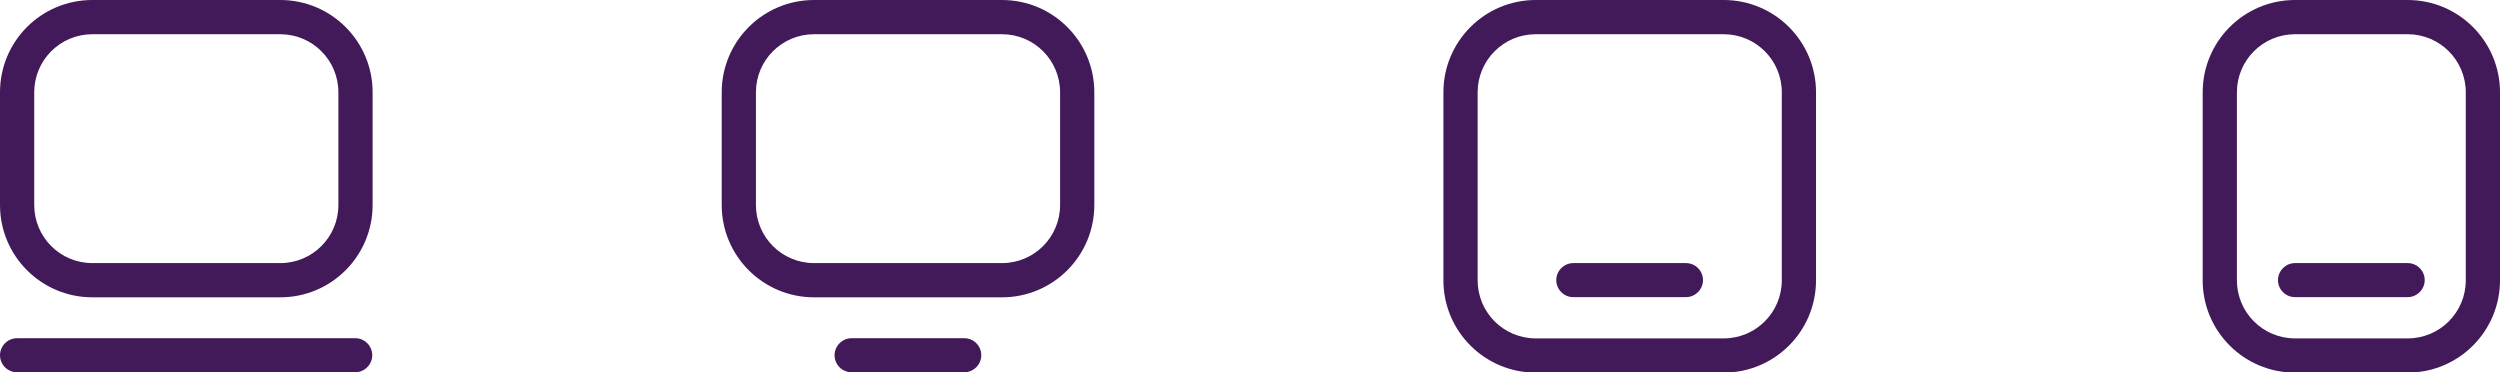 <?xml version="1.0" encoding="UTF-8"?>
<svg id="Layer_1" data-name="Layer 1" xmlns="http://www.w3.org/2000/svg" viewBox="0 0 142.44 21.22">
  <defs>
    <style>
      .cls-1 {
        fill: #421a5a;
      }
    </style>
  </defs>
  <path class="cls-1" d="M.97,19.27h19.27c.54,0,.97.44.97.97s-.44.97-.97.97H.97c-.54,0-.97-.44-.97-.97s.44-.97.97-.97ZM5.26,0h10.71c2.9,0,5.26,2.35,5.26,5.26v6.42c0,2.9-2.35,5.26-5.26,5.26H5.26c-2.9,0-5.26-2.35-5.26-5.26v-6.42C0,2.35,2.35,0,5.26,0ZM5.26,1.95c-1.83,0-3.31,1.48-3.31,3.31v6.42c0,1.83,1.48,3.31,3.31,3.31h10.71c1.83,0,3.31-1.48,3.31-3.31v-6.42c0-1.83-1.48-3.31-3.31-3.31H5.26Z"/>
  <path class="cls-1" d="M48.52,19.27h6.42c.54,0,.97.44.97.97s-.44.97-.97.97h-6.42c-.54,0-.97-.44-.97-.97s.44-.97.97-.97ZM46.38,0h10.71c2.9,0,5.26,2.35,5.26,5.26v6.42c0,2.9-2.35,5.26-5.26,5.26h-10.71c-2.9,0-5.26-2.35-5.26-5.26v-6.42c0-2.9,2.35-5.26,5.26-5.26ZM46.38,1.95c-1.83,0-3.31,1.48-3.31,3.31v6.42c0,1.83,1.48,3.31,3.31,3.31h10.71c1.83,0,3.31-1.48,3.31-3.31v-6.42c0-1.83-1.48-3.31-3.31-3.31h-10.71Z"/>
  <path class="cls-1" d="M87.5,0h10.71c2.9,0,5.26,2.35,5.26,5.26v10.71c0,2.9-2.35,5.26-5.26,5.26h-10.71c-2.9,0-5.26-2.35-5.26-5.26V5.26c0-2.9,2.35-5.26,5.26-5.26ZM87.5,1.95c-1.83,0-3.31,1.48-3.31,3.31v10.71c0,1.83,1.48,3.31,3.31,3.31h10.71c1.83,0,3.31-1.48,3.31-3.31V5.26c0-1.83-1.48-3.31-3.31-3.31h-10.71ZM89.64,14.99h6.42c.54,0,.97.44.97.97s-.44.97-.97.97h-6.42c-.54,0-.97-.44-.97-.97s.44-.97.97-.97Z"/>
  <path class="cls-1" d="M130.76,0h6.42c2.9,0,5.26,2.35,5.26,5.26v10.71c0,2.9-2.35,5.26-5.26,5.26h-6.42c-2.9,0-5.26-2.35-5.26-5.26V5.26c0-2.9,2.35-5.26,5.26-5.26ZM130.76,1.95c-1.83,0-3.31,1.48-3.31,3.31v10.71c0,1.83,1.48,3.31,3.31,3.31h6.42c1.83,0,3.31-1.48,3.31-3.31V5.26c0-1.83-1.48-3.31-3.31-3.31h-6.42ZM130.76,14.99h6.42c.54,0,.97.44.97.97s-.44.97-.97.97h-6.42c-.54,0-.97-.44-.97-.97s.44-.97.97-.97Z"/>
</svg>